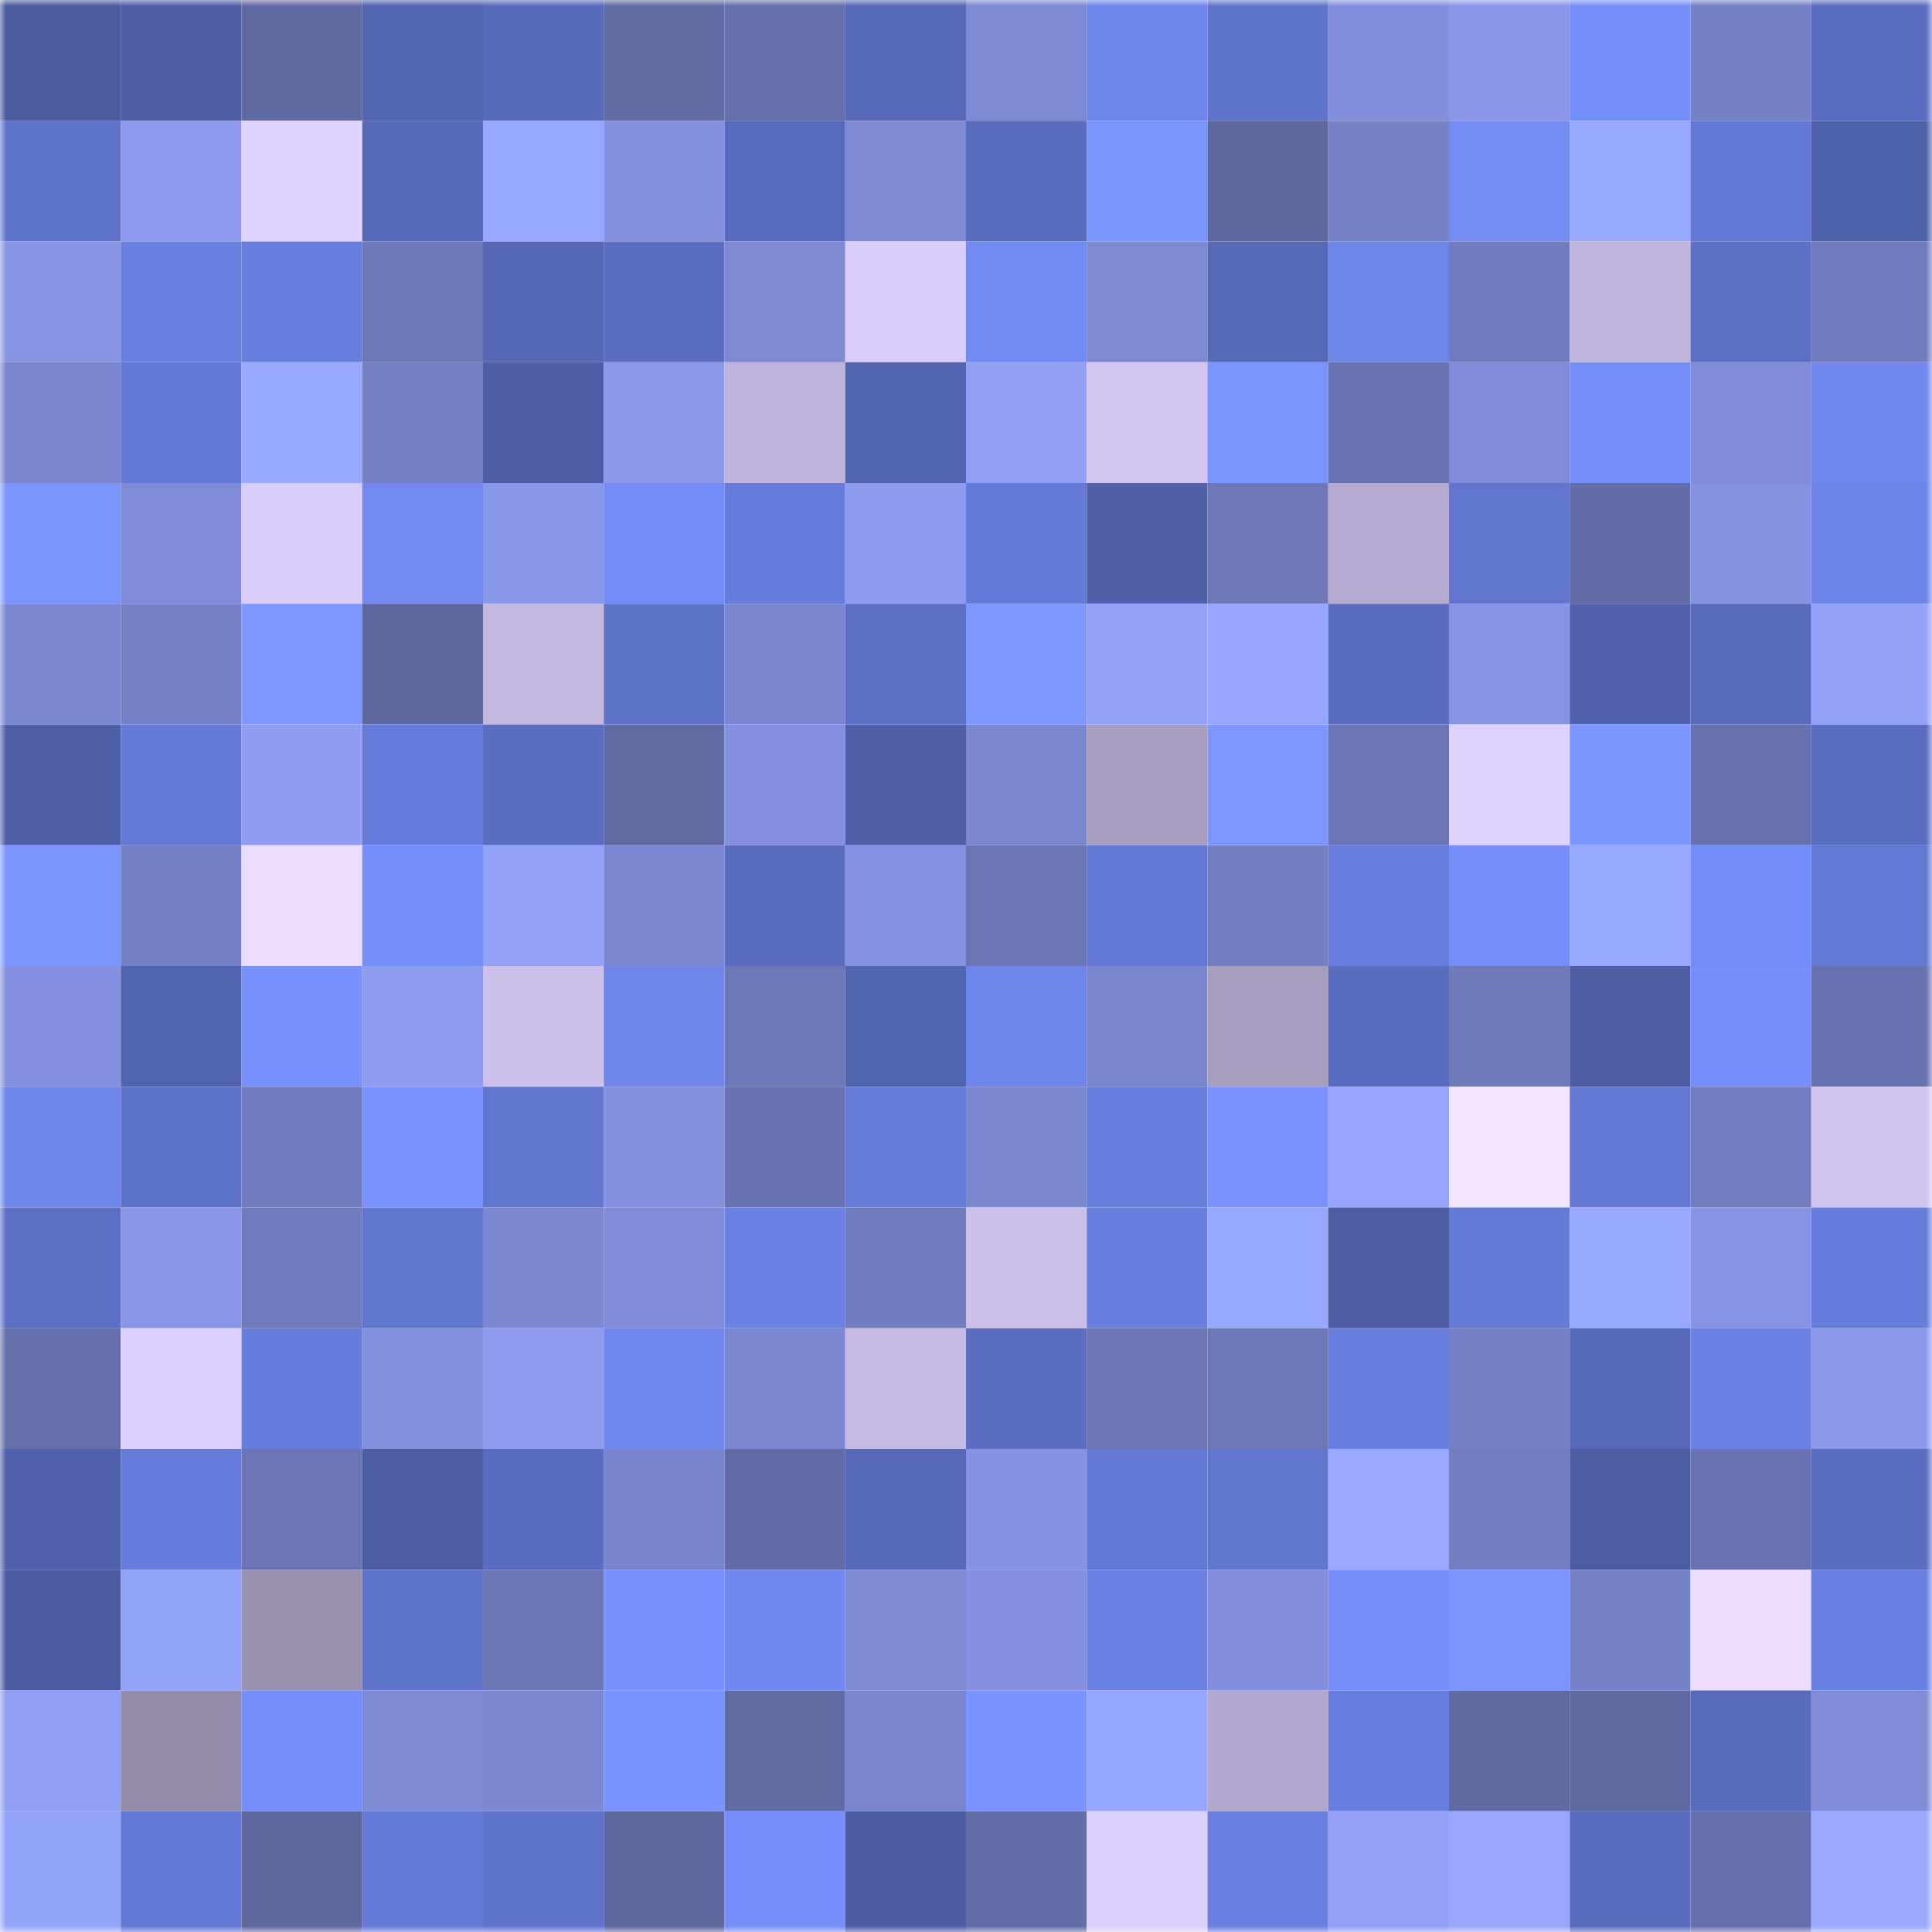 <svg viewBox="0 0 160 160" fill="none" role="img" xmlns="http://www.w3.org/2000/svg" width="240" height="240" name="ethereum%2C0xfae784c12e980ca08546937f69b8a6cbf0abc361"><mask id="1763429299" mask-type="alpha" maskUnits="userSpaceOnUse" x="0" y="0" width="160" height="160"><rect width="160" height="160" fill="#FFFFFF"></rect></mask><g mask="url(#1763429299)"><rect x="0" y="0" width="10" height="10" fill="#4b5ba0"></rect><rect x="10" y="0" width="10" height="10" fill="#4d5ea5"></rect><rect x="20" y="0" width="10" height="10" fill="#6069a2"></rect><rect x="30" y="0" width="10" height="10" fill="#5365b1"></rect><rect x="40" y="0" width="10" height="10" fill="#5769b9"></rect><rect x="50" y="0" width="10" height="10" fill="#616aa3"></rect><rect x="60" y="0" width="10" height="10" fill="#656fab"></rect><rect x="70" y="0" width="10" height="10" fill="#5668b6"></rect><rect x="80" y="0" width="10" height="10" fill="#7d89d3"></rect><rect x="90" y="0" width="10" height="10" fill="#6e85eb"></rect><rect x="100" y="0" width="10" height="10" fill="#6074cc"></rect><rect x="110" y="0" width="10" height="10" fill="#828fdc"></rect><rect x="120" y="0" width="10" height="10" fill="#8a97e8"></rect><rect x="130" y="0" width="10" height="10" fill="#758efa"></rect><rect x="140" y="0" width="10" height="10" fill="#7581c6"></rect><rect x="150" y="0" width="10" height="10" fill="#5a6dc0"></rect><rect x="0" y="10" width="10" height="10" fill="#6074cd"></rect><rect x="10" y="10" width="10" height="10" fill="#8d9aed"></rect><rect x="20" y="10" width="10" height="10" fill="#e1d3ff"></rect><rect x="30" y="10" width="10" height="10" fill="#5669b8"></rect><rect x="40" y="10" width="10" height="10" fill="#97a6ff"></rect><rect x="50" y="10" width="10" height="10" fill="#8491de"></rect><rect x="60" y="10" width="10" height="10" fill="#586abb"></rect><rect x="70" y="10" width="10" height="10" fill="#7e8ad4"></rect><rect x="80" y="10" width="10" height="10" fill="#596cbe"></rect><rect x="90" y="10" width="10" height="10" fill="#7b95ff"></rect><rect x="100" y="10" width="10" height="10" fill="#5e679e"></rect><rect x="110" y="10" width="10" height="10" fill="#7782c8"></rect><rect x="120" y="10" width="10" height="10" fill="#748cf6"></rect><rect x="130" y="10" width="10" height="10" fill="#99a8ff"></rect><rect x="140" y="10" width="10" height="10" fill="#6378d3"></rect><rect x="150" y="10" width="10" height="10" fill="#5162ac"></rect><rect x="0" y="20" width="10" height="10" fill="#8895e5"></rect><rect x="10" y="20" width="10" height="10" fill="#6a80e1"></rect><rect x="20" y="20" width="10" height="10" fill="#687ede"></rect><rect x="30" y="20" width="10" height="10" fill="#6d78b8"></rect><rect x="40" y="20" width="10" height="10" fill="#5567b5"></rect><rect x="50" y="20" width="10" height="10" fill="#5b6ec1"></rect><rect x="60" y="20" width="10" height="10" fill="#7d89d2"></rect><rect x="70" y="20" width="10" height="10" fill="#d9ccf8"></rect><rect x="80" y="20" width="10" height="10" fill="#728af3"></rect><rect x="90" y="20" width="10" height="10" fill="#7d89d3"></rect><rect x="100" y="20" width="10" height="10" fill="#5668b6"></rect><rect x="110" y="20" width="10" height="10" fill="#6e85ea"></rect><rect x="120" y="20" width="10" height="10" fill="#707bbd"></rect><rect x="130" y="20" width="10" height="10" fill="#c1b5dd"></rect><rect x="140" y="20" width="10" height="10" fill="#5c6fc4"></rect><rect x="150" y="20" width="10" height="10" fill="#707bbd"></rect><rect x="0" y="30" width="10" height="10" fill="#7a85cd"></rect><rect x="10" y="30" width="10" height="10" fill="#6378d4"></rect><rect x="20" y="30" width="10" height="10" fill="#98a7ff"></rect><rect x="30" y="30" width="10" height="10" fill="#7580c5"></rect><rect x="40" y="30" width="10" height="10" fill="#4e5ea6"></rect><rect x="50" y="30" width="10" height="10" fill="#8c99eb"></rect><rect x="60" y="30" width="10" height="10" fill="#beb3da"></rect><rect x="70" y="30" width="10" height="10" fill="#5264b0"></rect><rect x="80" y="30" width="10" height="10" fill="#919ff4"></rect><rect x="90" y="30" width="10" height="10" fill="#d2c5f0"></rect><rect x="100" y="30" width="10" height="10" fill="#7b95ff"></rect><rect x="110" y="30" width="10" height="10" fill="#6973b1"></rect><rect x="120" y="30" width="10" height="10" fill="#808cd7"></rect><rect x="130" y="30" width="10" height="10" fill="#758efa"></rect><rect x="140" y="30" width="10" height="10" fill="#808cd8"></rect><rect x="150" y="30" width="10" height="10" fill="#7088ef"></rect><rect x="0" y="40" width="10" height="10" fill="#7b95ff"></rect><rect x="10" y="40" width="10" height="10" fill="#7f8bd6"></rect><rect x="20" y="40" width="10" height="10" fill="#d9ccf8"></rect><rect x="30" y="40" width="10" height="10" fill="#7189f1"></rect><rect x="40" y="40" width="10" height="10" fill="#8997e8"></rect><rect x="50" y="40" width="10" height="10" fill="#748cf7"></rect><rect x="60" y="40" width="10" height="10" fill="#667cda"></rect><rect x="70" y="40" width="10" height="10" fill="#8d9bee"></rect><rect x="80" y="40" width="10" height="10" fill="#647ad6"></rect><rect x="90" y="40" width="10" height="10" fill="#4f5fa8"></rect><rect x="100" y="40" width="10" height="10" fill="#6e78b9"></rect><rect x="110" y="40" width="10" height="10" fill="#b6aad0"></rect><rect x="120" y="40" width="10" height="10" fill="#6175cf"></rect><rect x="130" y="40" width="10" height="10" fill="#636ca7"></rect><rect x="140" y="40" width="10" height="10" fill="#8592e0"></rect><rect x="150" y="40" width="10" height="10" fill="#6d84e8"></rect><rect x="0" y="50" width="10" height="10" fill="#7b87d0"></rect><rect x="10" y="50" width="10" height="10" fill="#7783c9"></rect><rect x="20" y="50" width="10" height="10" fill="#7d97ff"></rect><rect x="30" y="50" width="10" height="10" fill="#5d679e"></rect><rect x="40" y="50" width="10" height="10" fill="#c3b7de"></rect><rect x="50" y="50" width="10" height="10" fill="#5e72c8"></rect><rect x="60" y="50" width="10" height="10" fill="#7a86ce"></rect><rect x="70" y="50" width="10" height="10" fill="#5c6fc4"></rect><rect x="80" y="50" width="10" height="10" fill="#7d97ff"></rect><rect x="90" y="50" width="10" height="10" fill="#92a1f7"></rect><rect x="100" y="50" width="10" height="10" fill="#97a5fe"></rect><rect x="110" y="50" width="10" height="10" fill="#5a6cbf"></rect><rect x="120" y="50" width="10" height="10" fill="#8794e4"></rect><rect x="130" y="50" width="10" height="10" fill="#5060aa"></rect><rect x="140" y="50" width="10" height="10" fill="#586aba"></rect><rect x="150" y="50" width="10" height="10" fill="#93a1f8"></rect><rect x="0" y="60" width="10" height="10" fill="#4e5fa6"></rect><rect x="10" y="60" width="10" height="10" fill="#657ad7"></rect><rect x="20" y="60" width="10" height="10" fill="#909df2"></rect><rect x="30" y="60" width="10" height="10" fill="#667bd9"></rect><rect x="40" y="60" width="10" height="10" fill="#5a6dc0"></rect><rect x="50" y="60" width="10" height="10" fill="#616aa3"></rect><rect x="60" y="60" width="10" height="10" fill="#8591e0"></rect><rect x="70" y="60" width="10" height="10" fill="#4f60a9"></rect><rect x="80" y="60" width="10" height="10" fill="#7b87d0"></rect><rect x="90" y="60" width="10" height="10" fill="#a79dbf"></rect><rect x="100" y="60" width="10" height="10" fill="#7d97ff"></rect><rect x="110" y="60" width="10" height="10" fill="#6b75b5"></rect><rect x="120" y="60" width="10" height="10" fill="#dfd2ff"></rect><rect x="130" y="60" width="10" height="10" fill="#7c96ff"></rect><rect x="140" y="60" width="10" height="10" fill="#6771ae"></rect><rect x="150" y="60" width="10" height="10" fill="#5a6dc0"></rect><rect x="0" y="70" width="10" height="10" fill="#7b95ff"></rect><rect x="10" y="70" width="10" height="10" fill="#7581c6"></rect><rect x="20" y="70" width="10" height="10" fill="#ebddff"></rect><rect x="30" y="70" width="10" height="10" fill="#768efb"></rect><rect x="40" y="70" width="10" height="10" fill="#93a1f8"></rect><rect x="50" y="70" width="10" height="10" fill="#7c88d1"></rect><rect x="60" y="70" width="10" height="10" fill="#596cbe"></rect><rect x="70" y="70" width="10" height="10" fill="#8592e1"></rect><rect x="80" y="70" width="10" height="10" fill="#6b75b4"></rect><rect x="90" y="70" width="10" height="10" fill="#6378d4"></rect><rect x="100" y="70" width="10" height="10" fill="#747fc3"></rect><rect x="110" y="70" width="10" height="10" fill="#687ddd"></rect><rect x="120" y="70" width="10" height="10" fill="#758efa"></rect><rect x="130" y="70" width="10" height="10" fill="#99a8ff"></rect><rect x="140" y="70" width="10" height="10" fill="#748cf7"></rect><rect x="150" y="70" width="10" height="10" fill="#6479d4"></rect><rect x="0" y="80" width="10" height="10" fill="#8591e0"></rect><rect x="10" y="80" width="10" height="10" fill="#5263af"></rect><rect x="20" y="80" width="10" height="10" fill="#7891ff"></rect><rect x="30" y="80" width="10" height="10" fill="#8e9cf0"></rect><rect x="40" y="80" width="10" height="10" fill="#cdc0ea"></rect><rect x="50" y="80" width="10" height="10" fill="#6e85e9"></rect><rect x="60" y="80" width="10" height="10" fill="#6d78b8"></rect><rect x="70" y="80" width="10" height="10" fill="#5264b0"></rect><rect x="80" y="80" width="10" height="10" fill="#6e85eb"></rect><rect x="90" y="80" width="10" height="10" fill="#7985cc"></rect><rect x="100" y="80" width="10" height="10" fill="#a79dbf"></rect><rect x="110" y="80" width="10" height="10" fill="#5a6cbf"></rect><rect x="120" y="80" width="10" height="10" fill="#6f7abb"></rect><rect x="130" y="80" width="10" height="10" fill="#4d5da3"></rect><rect x="140" y="80" width="10" height="10" fill="#768ffc"></rect><rect x="150" y="80" width="10" height="10" fill="#6872b0"></rect><rect x="0" y="90" width="10" height="10" fill="#6e85ea"></rect><rect x="10" y="90" width="10" height="10" fill="#5f72ca"></rect><rect x="20" y="90" width="10" height="10" fill="#717cbf"></rect><rect x="30" y="90" width="10" height="10" fill="#7992ff"></rect><rect x="40" y="90" width="10" height="10" fill="#6175cf"></rect><rect x="50" y="90" width="10" height="10" fill="#8491de"></rect><rect x="60" y="90" width="10" height="10" fill="#6872b0"></rect><rect x="70" y="90" width="10" height="10" fill="#657bd8"></rect><rect x="80" y="90" width="10" height="10" fill="#7c88d0"></rect><rect x="90" y="90" width="10" height="10" fill="#687ede"></rect><rect x="100" y="90" width="10" height="10" fill="#7992ff"></rect><rect x="110" y="90" width="10" height="10" fill="#96a4fd"></rect><rect x="120" y="90" width="10" height="10" fill="#f3e4ff"></rect><rect x="130" y="90" width="10" height="10" fill="#6377d2"></rect><rect x="140" y="90" width="10" height="10" fill="#737ec1"></rect><rect x="150" y="90" width="10" height="10" fill="#d0c3ed"></rect><rect x="0" y="100" width="10" height="10" fill="#5c6fc4"></rect><rect x="10" y="100" width="10" height="10" fill="#8996e7"></rect><rect x="20" y="100" width="10" height="10" fill="#707bbd"></rect><rect x="30" y="100" width="10" height="10" fill="#6176cf"></rect><rect x="40" y="100" width="10" height="10" fill="#7c88d1"></rect><rect x="50" y="100" width="10" height="10" fill="#808cd8"></rect><rect x="60" y="100" width="10" height="10" fill="#6b81e4"></rect><rect x="70" y="100" width="10" height="10" fill="#727dc0"></rect><rect x="80" y="100" width="10" height="10" fill="#ccc0e9"></rect><rect x="90" y="100" width="10" height="10" fill="#687ede"></rect><rect x="100" y="100" width="10" height="10" fill="#98a7ff"></rect><rect x="110" y="100" width="10" height="10" fill="#4d5da4"></rect><rect x="120" y="100" width="10" height="10" fill="#657ad7"></rect><rect x="130" y="100" width="10" height="10" fill="#99a8ff"></rect><rect x="140" y="100" width="10" height="10" fill="#8794e4"></rect><rect x="150" y="100" width="10" height="10" fill="#677cdb"></rect><rect x="0" y="110" width="10" height="10" fill="#656fab"></rect><rect x="10" y="110" width="10" height="10" fill="#ded1fe"></rect><rect x="20" y="110" width="10" height="10" fill="#677ddb"></rect><rect x="30" y="110" width="10" height="10" fill="#8491df"></rect><rect x="40" y="110" width="10" height="10" fill="#8e9bef"></rect><rect x="50" y="110" width="10" height="10" fill="#7188f0"></rect><rect x="60" y="110" width="10" height="10" fill="#7b87d0"></rect><rect x="70" y="110" width="10" height="10" fill="#c6bae3"></rect><rect x="80" y="110" width="10" height="10" fill="#5b6ec2"></rect><rect x="90" y="110" width="10" height="10" fill="#6c76b5"></rect><rect x="100" y="110" width="10" height="10" fill="#6c77b6"></rect><rect x="110" y="110" width="10" height="10" fill="#697fe0"></rect><rect x="120" y="110" width="10" height="10" fill="#7580c5"></rect><rect x="130" y="110" width="10" height="10" fill="#5668b7"></rect><rect x="140" y="110" width="10" height="10" fill="#6b81e3"></rect><rect x="150" y="110" width="10" height="10" fill="#8b99eb"></rect><rect x="0" y="120" width="10" height="10" fill="#5060aa"></rect><rect x="10" y="120" width="10" height="10" fill="#667cda"></rect><rect x="20" y="120" width="10" height="10" fill="#6b75b5"></rect><rect x="30" y="120" width="10" height="10" fill="#4d5da4"></rect><rect x="40" y="120" width="10" height="10" fill="#5a6cbf"></rect><rect x="50" y="120" width="10" height="10" fill="#7884cb"></rect><rect x="60" y="120" width="10" height="10" fill="#636ca7"></rect><rect x="70" y="120" width="10" height="10" fill="#5668b6"></rect><rect x="80" y="120" width="10" height="10" fill="#8693e2"></rect><rect x="90" y="120" width="10" height="10" fill="#6378d4"></rect><rect x="100" y="120" width="10" height="10" fill="#6176cf"></rect><rect x="110" y="120" width="10" height="10" fill="#9aa9ff"></rect><rect x="120" y="120" width="10" height="10" fill="#737ec2"></rect><rect x="130" y="120" width="10" height="10" fill="#4d5da3"></rect><rect x="140" y="120" width="10" height="10" fill="#6973b1"></rect><rect x="150" y="120" width="10" height="10" fill="#5a6dc0"></rect><rect x="0" y="130" width="10" height="10" fill="#4c5ca2"></rect><rect x="10" y="130" width="10" height="10" fill="#94a3fa"></rect><rect x="20" y="130" width="10" height="10" fill="#9a91b0"></rect><rect x="30" y="130" width="10" height="10" fill="#6074cc"></rect><rect x="40" y="130" width="10" height="10" fill="#6a75b3"></rect><rect x="50" y="130" width="10" height="10" fill="#7790fd"></rect><rect x="60" y="130" width="10" height="10" fill="#7088f0"></rect><rect x="70" y="130" width="10" height="10" fill="#7e8ad4"></rect><rect x="80" y="130" width="10" height="10" fill="#8591e0"></rect><rect x="90" y="130" width="10" height="10" fill="#6b82e4"></rect><rect x="100" y="130" width="10" height="10" fill="#838fdc"></rect><rect x="110" y="130" width="10" height="10" fill="#768efb"></rect><rect x="120" y="130" width="10" height="10" fill="#7b94ff"></rect><rect x="130" y="130" width="10" height="10" fill="#7682c7"></rect><rect x="140" y="130" width="10" height="10" fill="#ebddff"></rect><rect x="150" y="130" width="10" height="10" fill="#6a80e2"></rect><rect x="0" y="140" width="10" height="10" fill="#919ff4"></rect><rect x="10" y="140" width="10" height="10" fill="#958baa"></rect><rect x="20" y="140" width="10" height="10" fill="#768efb"></rect><rect x="30" y="140" width="10" height="10" fill="#7d89d2"></rect><rect x="40" y="140" width="10" height="10" fill="#7c88d2"></rect><rect x="50" y="140" width="10" height="10" fill="#7a94ff"></rect><rect x="60" y="140" width="10" height="10" fill="#616aa3"></rect><rect x="70" y="140" width="10" height="10" fill="#7a85cd"></rect><rect x="80" y="140" width="10" height="10" fill="#7a93ff"></rect><rect x="90" y="140" width="10" height="10" fill="#96a5fd"></rect><rect x="100" y="140" width="10" height="10" fill="#b2a7cc"></rect><rect x="110" y="140" width="10" height="10" fill="#687ddd"></rect><rect x="120" y="140" width="10" height="10" fill="#606aa2"></rect><rect x="130" y="140" width="10" height="10" fill="#5f68a0"></rect><rect x="140" y="140" width="10" height="10" fill="#586aba"></rect><rect x="150" y="140" width="10" height="10" fill="#808cd7"></rect><rect x="0" y="150" width="10" height="10" fill="#95a4fb"></rect><rect x="10" y="150" width="10" height="10" fill="#6378d4"></rect><rect x="20" y="150" width="10" height="10" fill="#5e679f"></rect><rect x="30" y="150" width="10" height="10" fill="#647ad6"></rect><rect x="40" y="150" width="10" height="10" fill="#6074cc"></rect><rect x="50" y="150" width="10" height="10" fill="#5d669d"></rect><rect x="60" y="150" width="10" height="10" fill="#758efa"></rect><rect x="70" y="150" width="10" height="10" fill="#4c5ca2"></rect><rect x="80" y="150" width="10" height="10" fill="#636da7"></rect><rect x="90" y="150" width="10" height="10" fill="#ded1fe"></rect><rect x="100" y="150" width="10" height="10" fill="#6a80e1"></rect><rect x="110" y="150" width="10" height="10" fill="#92a0f6"></rect><rect x="120" y="150" width="10" height="10" fill="#98a6ff"></rect><rect x="130" y="150" width="10" height="10" fill="#596cbe"></rect><rect x="140" y="150" width="10" height="10" fill="#6670ac"></rect><rect x="150" y="150" width="10" height="10" fill="#9baaff"></rect></g></svg>
